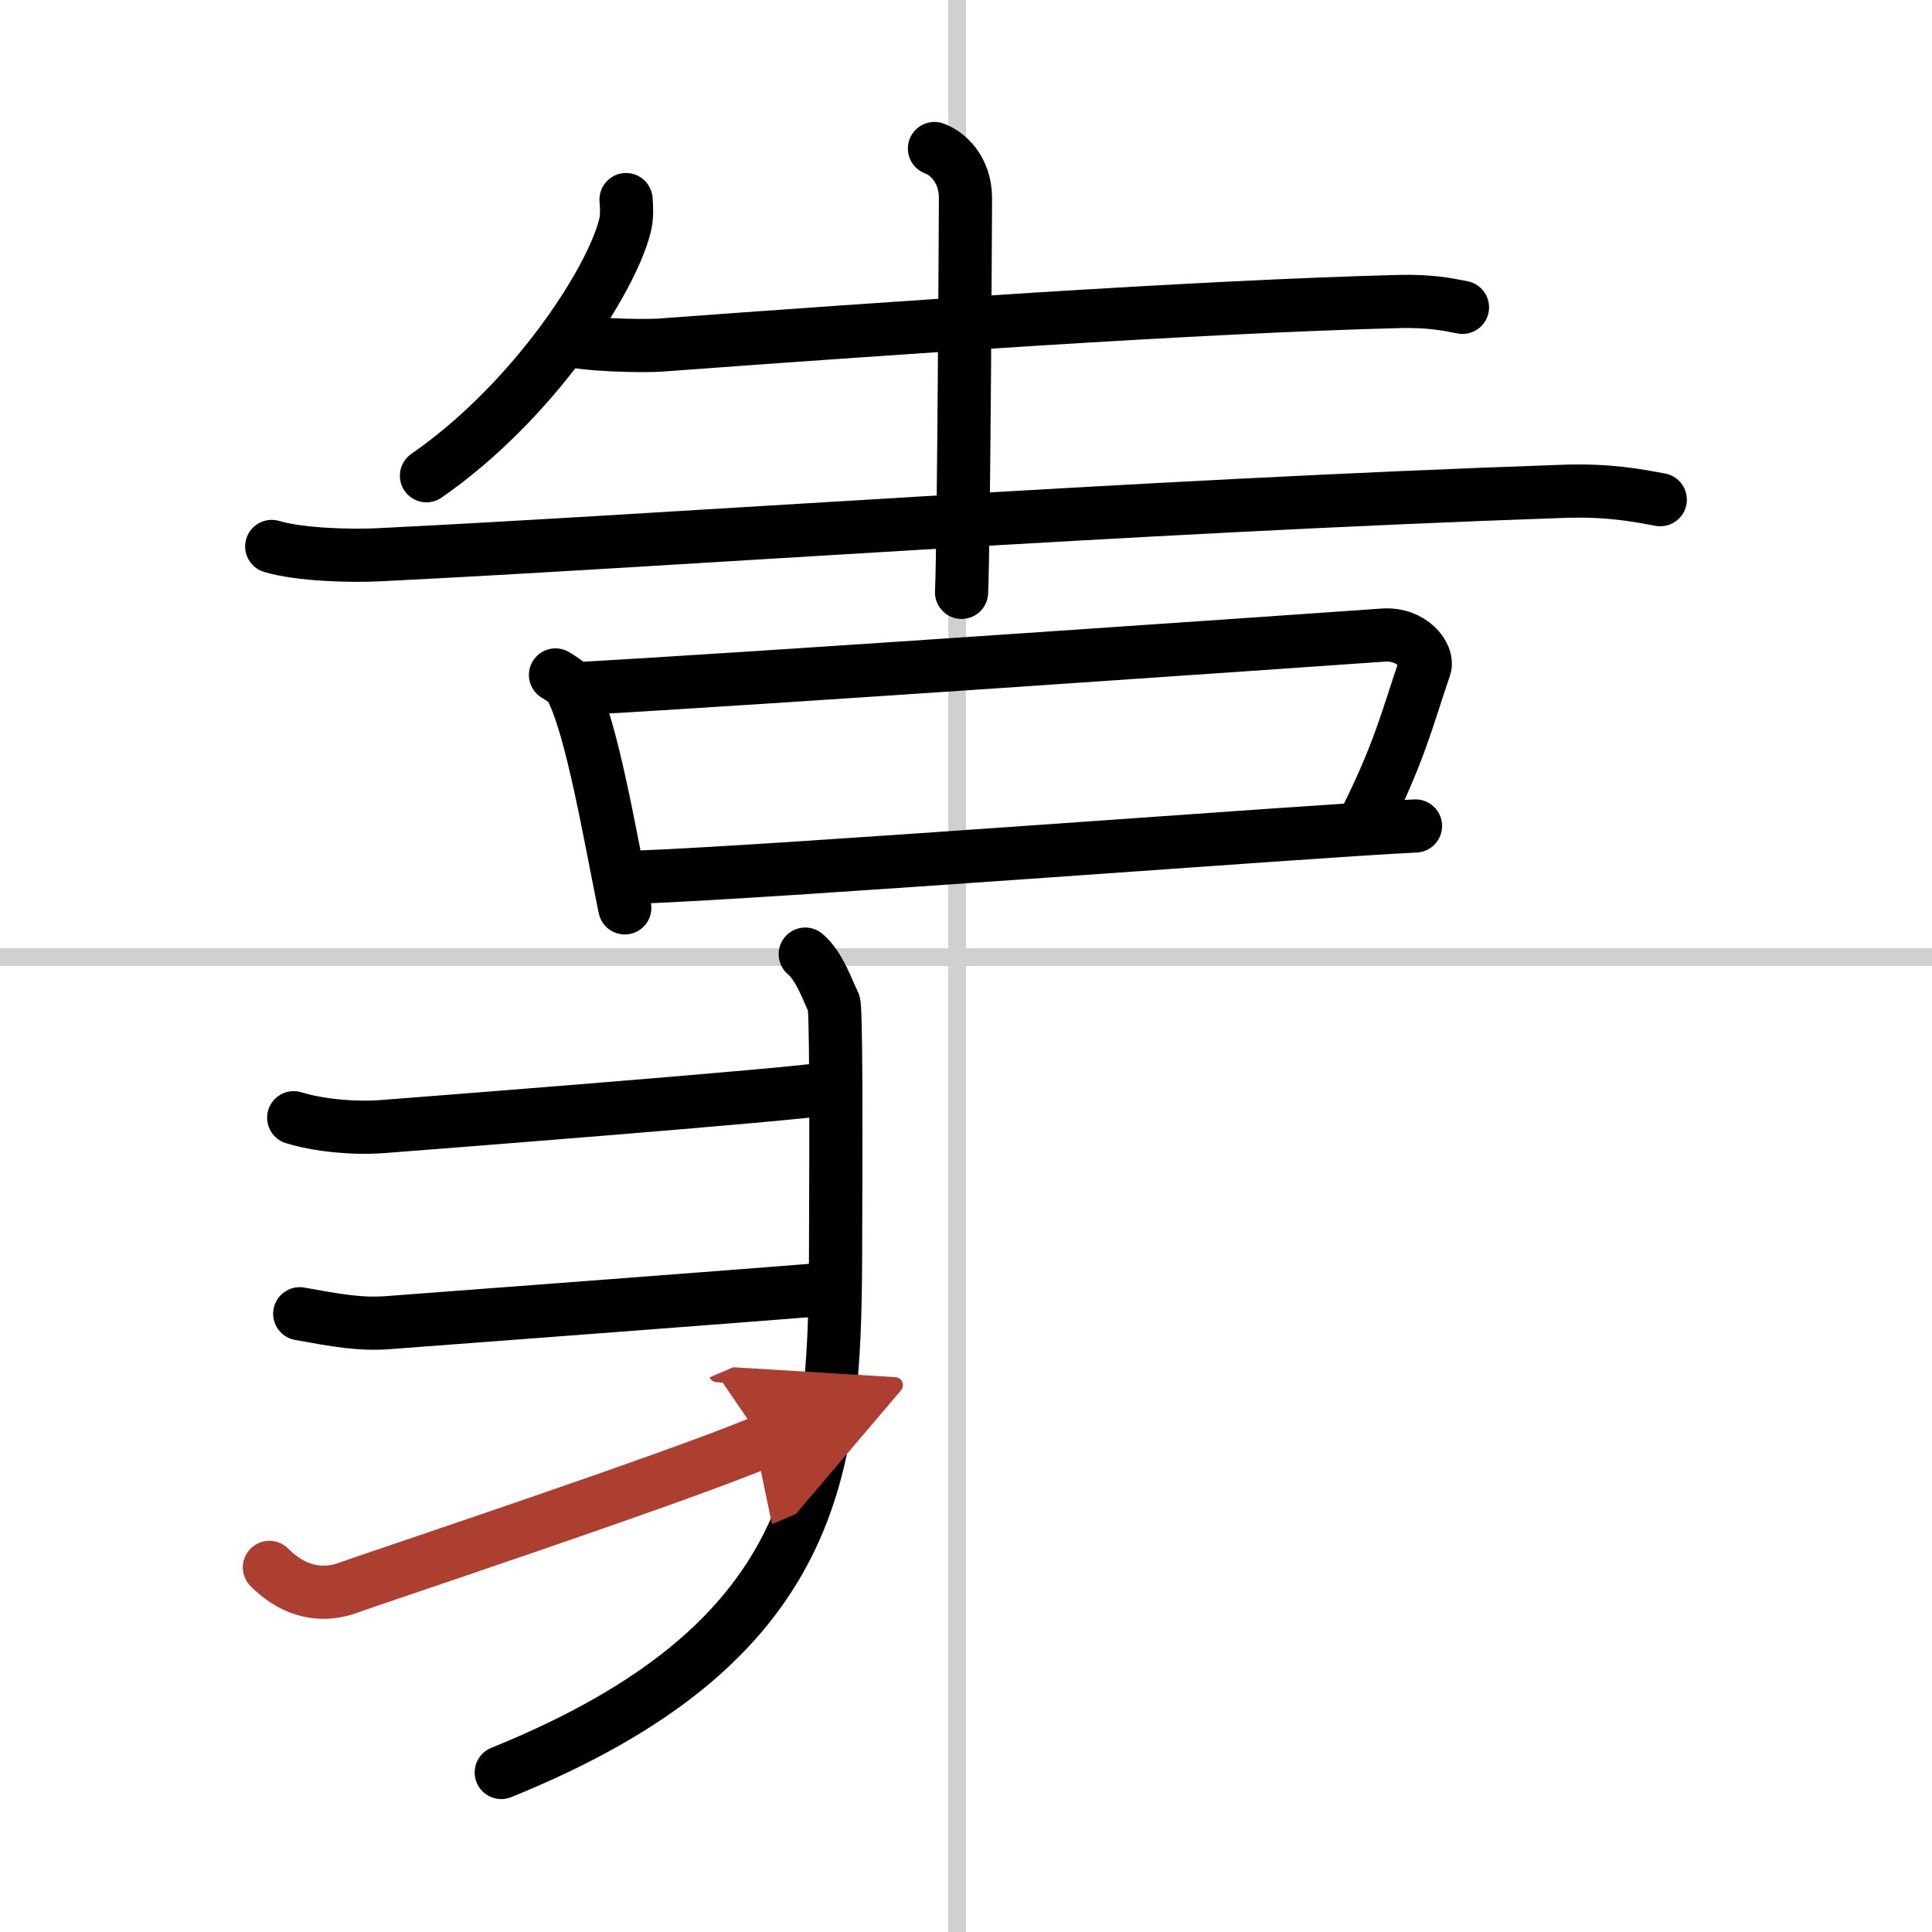 <svg width="400" height="400" viewBox="0 0 109 109" xmlns="http://www.w3.org/2000/svg"><defs><marker id="a" markerWidth="4" orient="auto" refX="1" refY="5" viewBox="0 0 10 10"><polyline points="0 0 10 5 0 10 1 5" fill="#ad3f31" stroke="#ad3f31"/></marker></defs><g fill="none" stroke="#000" stroke-linecap="round" stroke-linejoin="round" stroke-width="3"><rect width="100%" height="100%" fill="#fff" stroke="#fff"/><line x1="54" x2="54" y2="109" stroke="#d0d0d0" stroke-width="1"/><line x2="109" y1="54" y2="54" stroke="#d0d0d0" stroke-width="1"/><path d="m35.32 11.26c0.03 0.37 0.07 0.95-0.06 1.47-0.77 3.11-5.17 9.93-11.2 14.11"/><path d="m31.89 19.13c1.02 0.34 4.34 0.41 5.36 0.34 12.46-0.92 30.26-2.17 41.71-2.46 1.69-0.04 2.71 0.16 3.55 0.33"/><path d="m15.33 30.83c1.57 0.47 4.44 0.55 6.01 0.47 16.32-0.8 42.25-2.73 66.84-3.58 2.61-0.09 4.18 0.23 5.49 0.47"/><path d="m52.72 8.38c0.68 0.24 1.75 1.12 1.75 2.8 0 0.5-0.09 19.21-0.22 22.24"/><path d="m31.34 38.08c0.35 0.22 0.7 0.41 0.85 0.69 1.2 2.2 2.24 8.49 3.06 12.45"/><path d="m32.81 38.84c9.29-0.51 40.86-2.7 45.24-3.01 1.6-0.11 2.56 1.15 2.33 1.82-0.95 2.77-1.43 4.85-3.46 8.85"/><path d="m35.94 49.49c8.04-0.3 38.15-2.62 43.92-2.89"/><path d="m45.43 53.83c0.82 0.67 1.32 2.21 1.61 2.75 0.12 0.23 0.14 5.69 0.1 14.44-0.06 11.75-0.87 21.7-18.86 28.98"/><path d="m16.57 63.06c1.43 0.44 3.42 0.62 4.99 0.5 1.58-0.12 23.42-1.81 25.26-2.16"/><path d="m16.91 74.12c2.09 0.38 3.42 0.62 4.99 0.5 1.58-0.12 20.64-1.55 24.84-1.9"/><path d="m15.2 88.43c1.12 1.13 2.66 1.82 4.52 1.12 1.1-0.41 18.67-6.25 23.32-8.23" marker-end="url(#a)" stroke="#ad3f31"/></g></svg>
